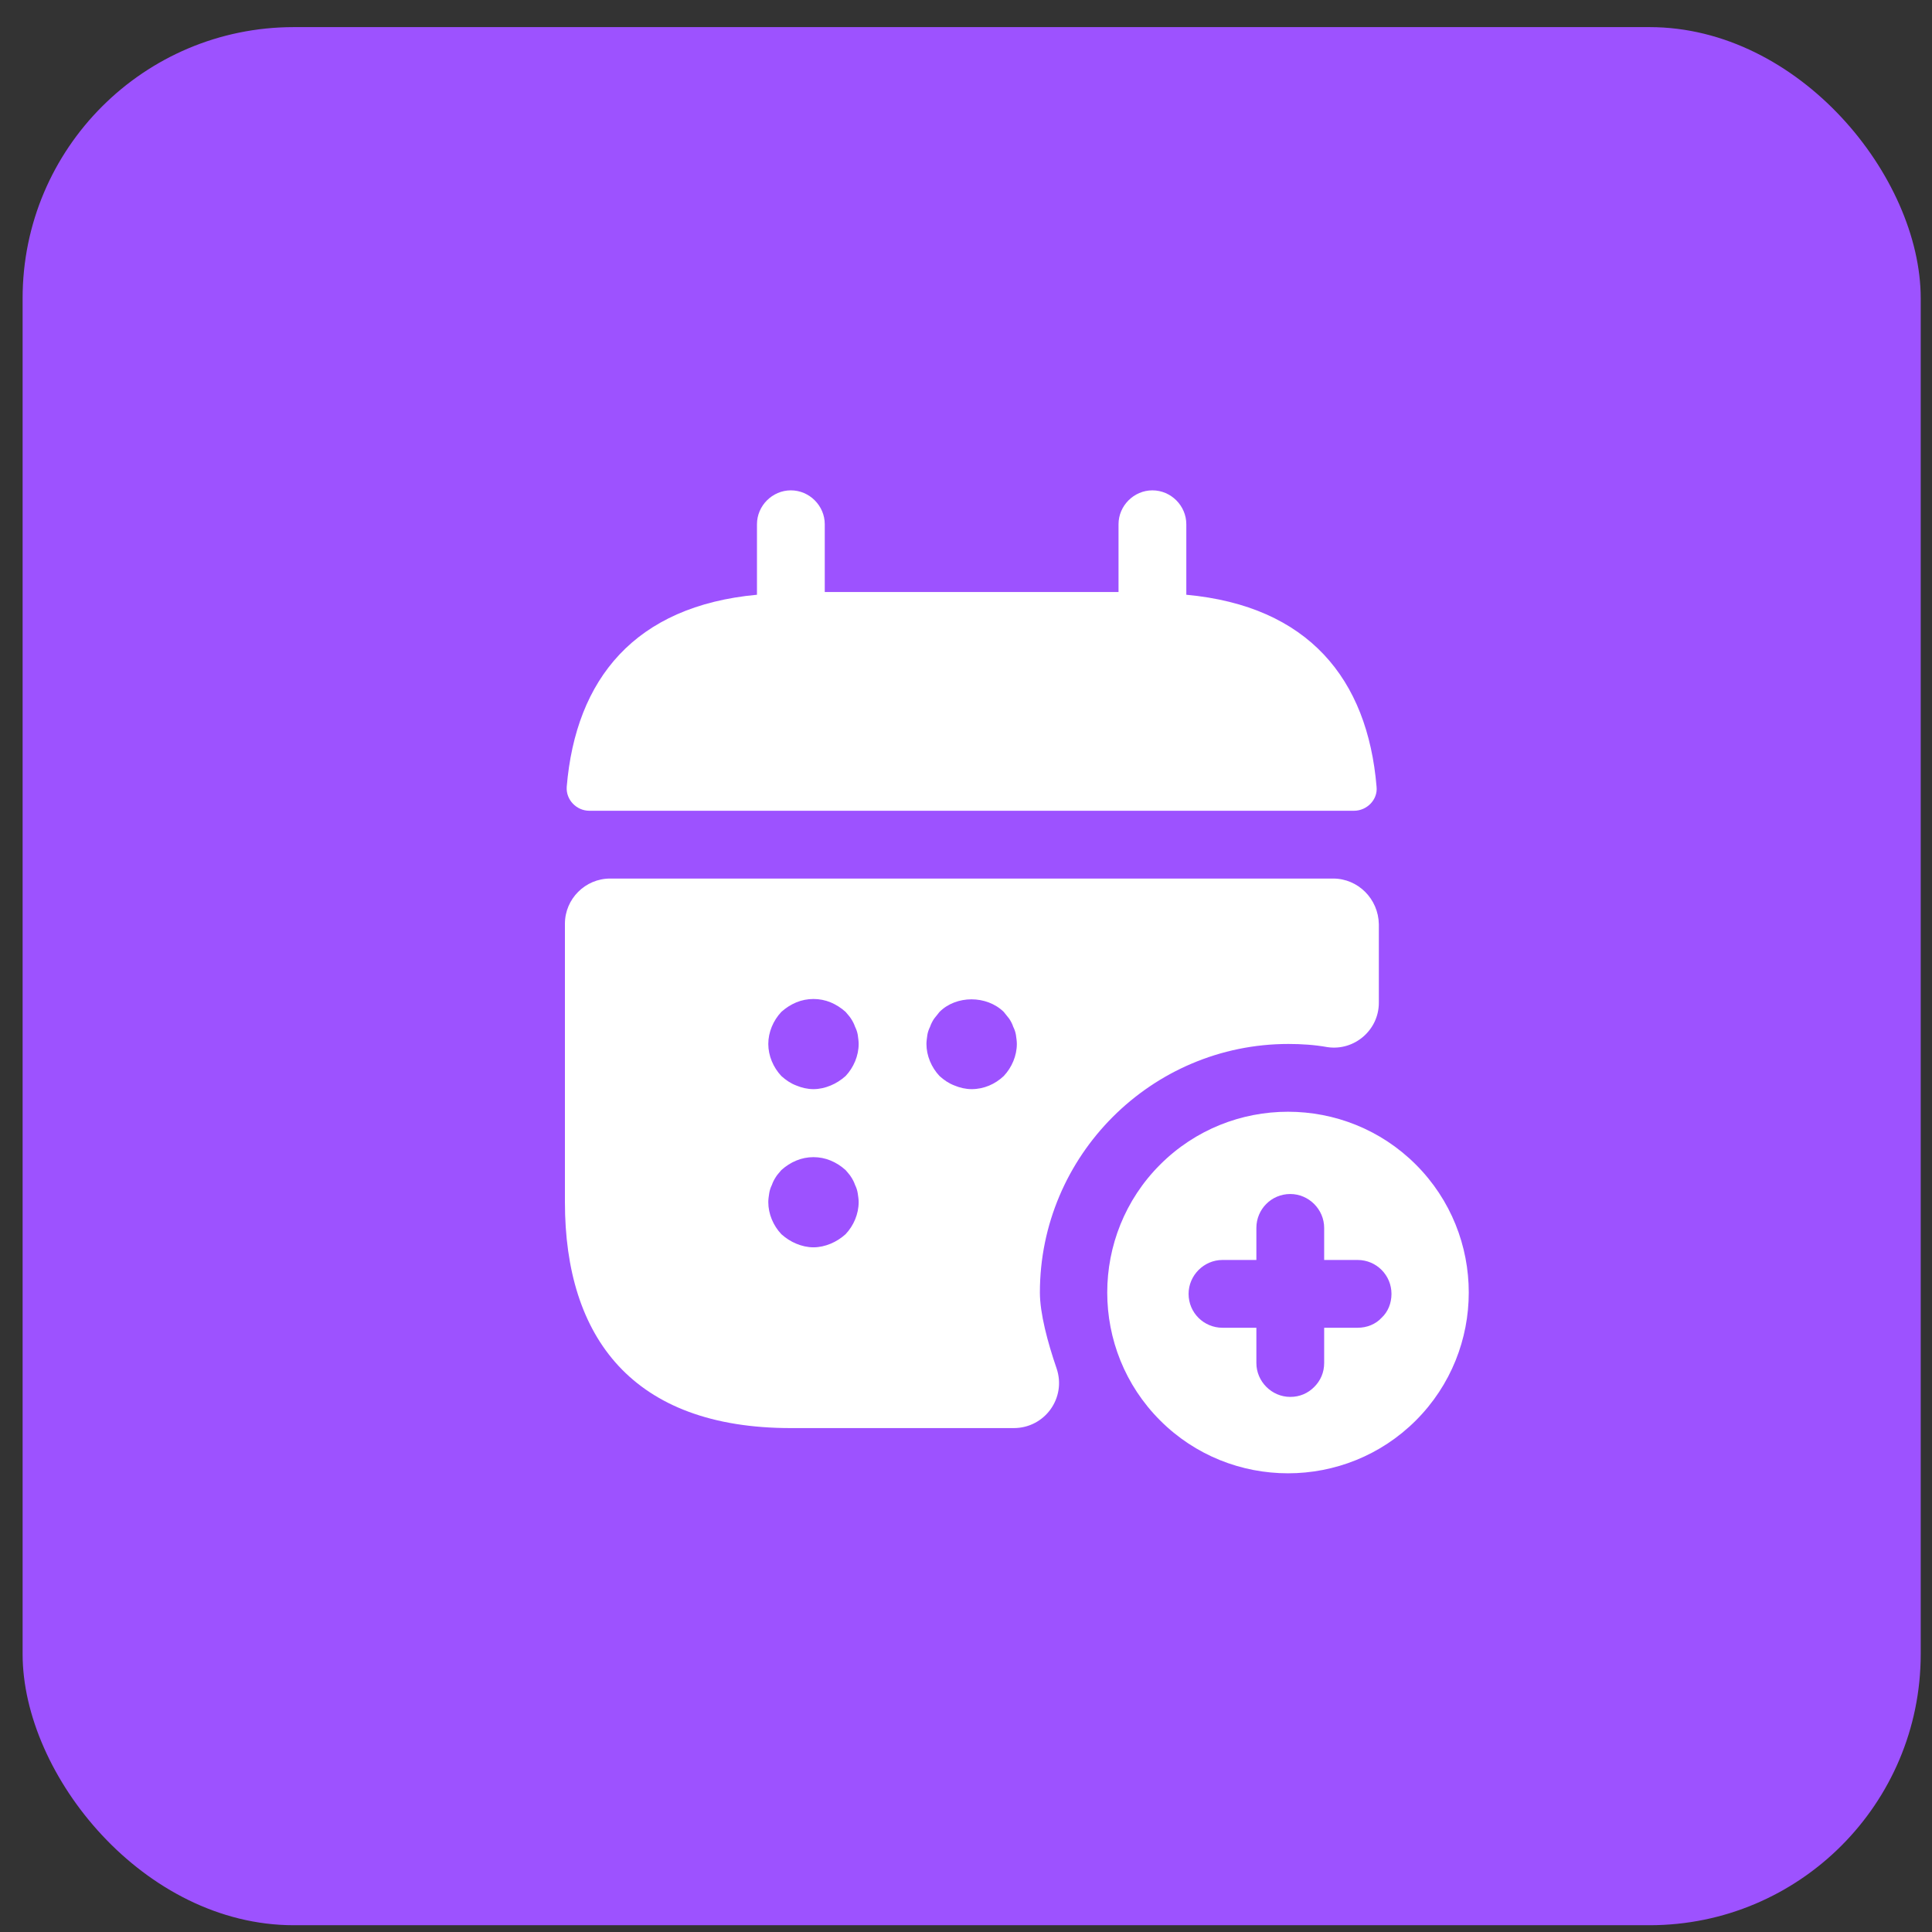 <svg width="57" height="57" viewBox="0 0 57 57" fill="none" xmlns="http://www.w3.org/2000/svg">
<rect x="0" y="0" width="57" height="57" fill="#333333" stroke="none"/>
<rect x="0.667" y="0.8" width="56" height="56" rx="8" fill="#9D52FF"/>
<g clip-path="url(#clip0_8083_554)">
<mask id="mask0_8083_554" style="mask-type:luminance" maskUnits="userSpaceOnUse" x="12" y="12" width="33" height="33">
<path d="M44.667 12.8H12.667V44.8H44.667V12.8Z" fill="white"/>
</mask>
<g mask="url(#mask0_8083_554)">
<path d="M35 17.547V15.467C35 14.92 34.547 14.467 34 14.467C33.453 14.467 33 14.92 33 15.467V17.467H24.333V15.467C24.333 14.92 23.88 14.467 23.333 14.467C22.787 14.467 22.333 14.92 22.333 15.467V17.547C18.733 17.88 16.987 20.027 16.72 23.213C16.693 23.6 17.013 23.92 17.387 23.92H39.947C40.333 23.92 40.653 23.587 40.613 23.213C40.347 20.027 38.6 17.88 35 17.547Z" fill="white"/>
<path d="M39.333 25.92H18C17.267 25.92 16.667 26.52 16.667 27.253V35.467C16.667 39.467 18.667 42.133 23.333 42.133H29.907C30.827 42.133 31.467 41.24 31.173 40.373C30.907 39.6 30.68 38.746 30.68 38.133C30.68 34.093 33.973 30.8 38.013 30.8C38.4 30.8 38.787 30.826 39.16 30.893C39.96 31.013 40.68 30.387 40.68 29.587V27.267C40.667 26.52 40.067 25.92 39.333 25.92ZM24.947 36.413C24.813 36.533 24.667 36.627 24.507 36.693C24.347 36.76 24.173 36.8 24 36.8C23.827 36.8 23.653 36.76 23.493 36.693C23.333 36.627 23.187 36.533 23.053 36.413C22.813 36.16 22.667 35.813 22.667 35.467C22.667 35.386 22.68 35.293 22.693 35.213C22.707 35.12 22.733 35.04 22.773 34.96C22.8 34.88 22.84 34.8 22.893 34.72C22.933 34.653 23 34.587 23.053 34.52C23.187 34.4 23.333 34.306 23.493 34.24C23.813 34.106 24.187 34.106 24.507 34.24C24.667 34.306 24.813 34.4 24.947 34.52C25 34.587 25.067 34.653 25.107 34.72C25.16 34.8 25.2 34.88 25.227 34.96C25.267 35.04 25.293 35.12 25.307 35.213C25.32 35.293 25.333 35.386 25.333 35.467C25.333 35.813 25.187 36.16 24.947 36.413ZM24.947 31.747C24.813 31.866 24.667 31.96 24.507 32.026C24.347 32.093 24.173 32.133 24 32.133C23.827 32.133 23.653 32.093 23.493 32.026C23.32 31.96 23.187 31.866 23.053 31.747C22.813 31.493 22.667 31.146 22.667 30.8C22.667 30.453 22.813 30.107 23.053 29.853C23.187 29.733 23.333 29.64 23.493 29.573C23.813 29.44 24.187 29.44 24.507 29.573C24.667 29.64 24.813 29.733 24.947 29.853C25 29.92 25.067 29.986 25.107 30.053C25.16 30.133 25.2 30.213 25.227 30.293C25.267 30.373 25.293 30.453 25.307 30.533C25.32 30.627 25.333 30.72 25.333 30.8C25.333 31.146 25.187 31.493 24.947 31.747ZM29.613 31.747C29.36 31.986 29.027 32.133 28.667 32.133C28.493 32.133 28.32 32.093 28.16 32.026C27.987 31.96 27.853 31.866 27.72 31.747C27.48 31.493 27.333 31.146 27.333 30.8C27.333 30.72 27.347 30.627 27.36 30.533C27.373 30.453 27.4 30.373 27.44 30.293C27.467 30.213 27.507 30.133 27.56 30.053C27.613 29.986 27.667 29.92 27.72 29.853C28.213 29.36 29.107 29.36 29.613 29.853C29.667 29.92 29.72 29.986 29.773 30.053C29.827 30.133 29.867 30.213 29.893 30.293C29.933 30.373 29.96 30.453 29.973 30.533C29.987 30.627 30 30.72 30 30.8C30 31.146 29.853 31.493 29.613 31.747Z" fill="white"/>
<path d="M41.773 34.36C39.693 32.28 36.307 32.28 34.227 34.36C32.147 36.44 32.147 39.827 34.227 41.907C36.307 43.987 39.693 43.987 41.773 41.907C43.853 39.827 43.853 36.44 41.773 34.36ZM40.76 38.88C40.587 39.067 40.333 39.173 40.053 39.173H39.067V40.213C39.067 40.493 38.96 40.733 38.773 40.92C38.587 41.107 38.347 41.213 38.067 41.213C37.52 41.213 37.067 40.76 37.067 40.213V39.173H36.067C35.52 39.173 35.067 38.733 35.067 38.173C35.067 37.627 35.52 37.173 36.067 37.173H37.067V36.227C37.067 35.68 37.507 35.227 38.067 35.227C38.613 35.227 39.067 35.68 39.067 36.227V37.173H40.053C40.613 37.173 41.053 37.627 41.053 38.173C41.053 38.453 40.947 38.707 40.76 38.88Z" fill="white"/>
</g>
</g>
<defs>
<clipPath id="clip0_8083_554">
<rect width="32" height="32" fill="white" transform="translate(12.667 12.8)"/>
</clipPath>
</defs>
</svg>
